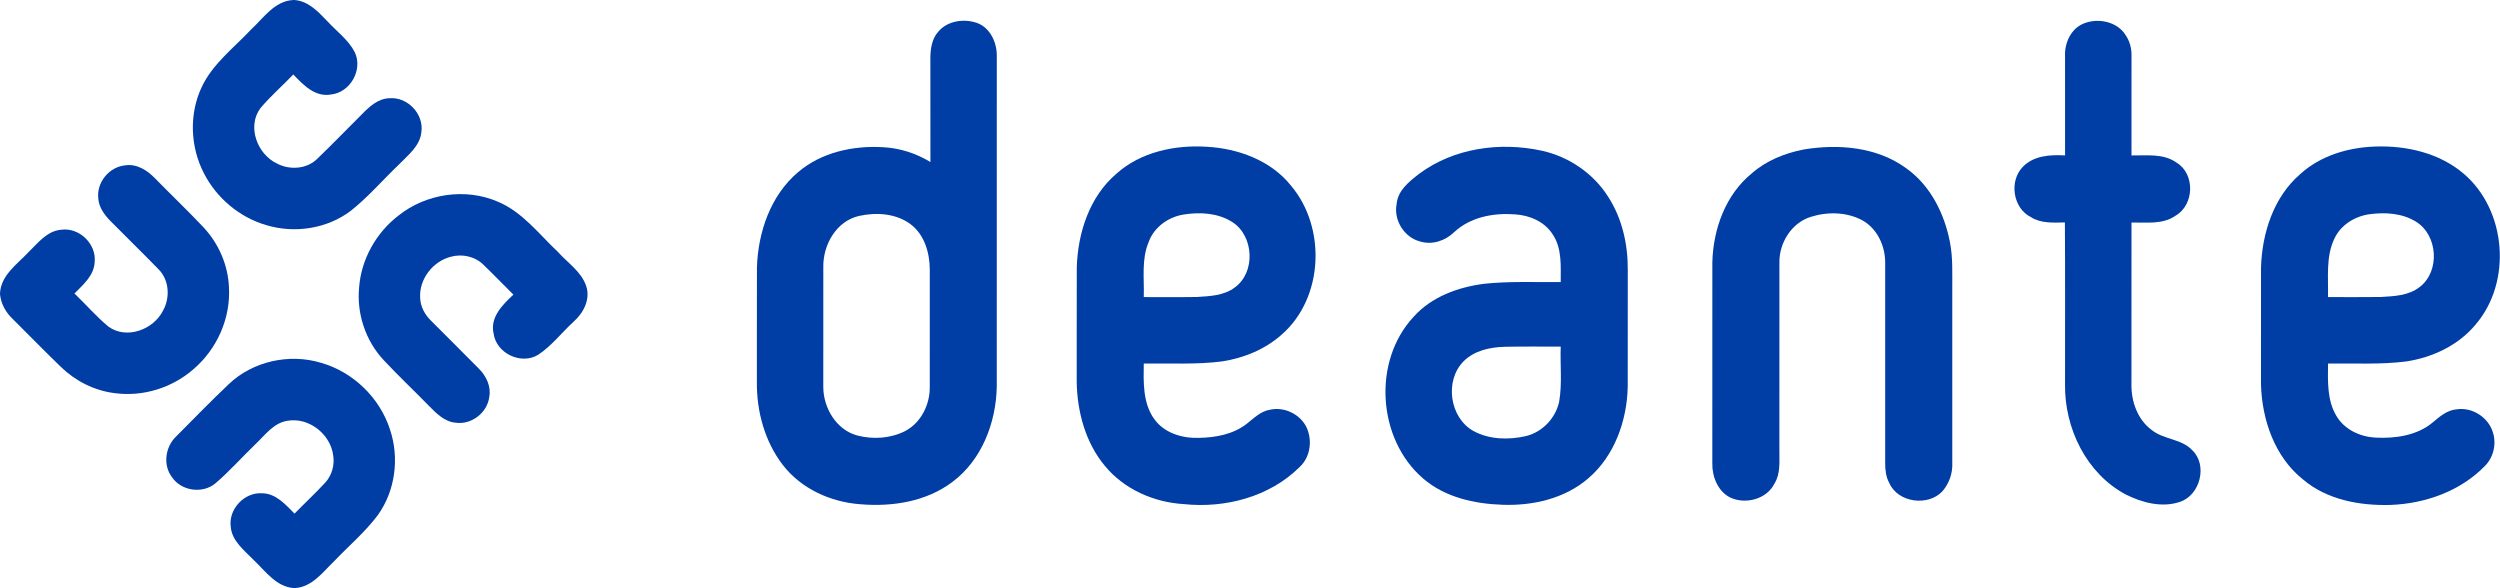 <?xml version="1.0" encoding="UTF-8" ?>
<!DOCTYPE svg PUBLIC "-//W3C//DTD SVG 1.1//EN" "http://www.w3.org/Graphics/SVG/1.1/DTD/svg11.dtd">
<svg width="982pt" height="231pt" viewBox="0 0 982 231" version="1.1" xmlns="http://www.w3.org/2000/svg">
<g id="#003da5ff">
<path fill="#003da5" opacity="1.00" d=" M 115.19 0.00 L 115.62 0.00 C 121.16 0.40 125.02 4.64 128.61 8.37 C 132.25 12.34 136.82 15.61 139.34 20.47 C 142.65 27.35 137.62 36.32 130.05 37.11 C 123.79 38.28 119.09 33.34 115.21 29.25 C 110.98 33.68 106.31 37.72 102.36 42.41 C 96.90 49.61 101.02 60.56 108.78 64.23 C 113.72 66.84 120.34 66.48 124.48 62.51 C 130.43 56.78 136.18 50.84 142.03 45.01 C 145.02 41.94 148.50 38.67 153.07 38.58 C 160.14 38.04 166.54 44.82 165.52 51.86 C 164.98 57.40 160.23 60.95 156.65 64.67 C 150.35 70.68 144.65 77.35 137.82 82.78 C 128.46 89.90 115.63 91.82 104.46 88.39 C 93.99 85.32 85.01 77.71 80.07 68.01 C 74.73 57.67 74.23 44.85 79.20 34.27 C 83.48 25.08 91.81 18.86 98.58 11.63 C 103.54 7.07 107.80 0.41 115.19 0.00 Z" />
<path fill="#003da5" opacity="1.00" d=" M 368.56 12.44 C 372.22 8.09 378.77 7.21 383.92 9.07 C 389.04 11.02 391.61 16.78 391.54 21.99 C 391.54 65.33 391.55 108.67 391.53 152.00 C 391.24 166.03 385.64 180.68 374.15 189.27 C 363.92 197.03 350.50 199.13 337.98 198.07 C 326.29 197.24 314.66 191.98 307.44 182.57 C 300.38 173.36 297.17 161.54 297.30 150.03 C 297.34 135.01 297.26 120.00 297.33 104.98 C 297.77 91.20 302.68 76.74 313.47 67.64 C 322.62 59.82 335.15 57.10 346.95 57.83 C 353.49 58.17 359.88 60.24 365.47 63.65 C 365.44 50.10 365.47 36.56 365.45 23.01 C 365.45 19.31 365.99 15.30 368.56 12.44 M 337.51 84.80 C 328.48 86.80 323.20 96.23 323.40 105.02 C 323.37 120.66 323.39 136.31 323.39 151.95 C 323.38 160.23 328.52 168.91 336.84 171.09 C 342.95 172.66 349.75 172.23 355.43 169.38 C 361.76 166.12 365.31 158.92 365.21 151.95 C 365.22 136.61 365.20 121.28 365.22 105.94 C 365.19 99.42 363.20 92.29 357.81 88.18 C 352.09 83.81 344.33 83.32 337.51 84.80 Z" />
<path fill="#003da5" opacity="1.00" d=" M 818.29 9.31 C 824.00 6.87 831.79 8.42 835.08 14.01 C 836.63 16.36 837.33 19.16 837.26 21.97 C 837.24 35.00 837.25 48.03 837.25 61.06 C 843.23 61.14 849.82 60.18 855.01 63.92 C 862.29 68.37 861.93 80.44 854.62 84.68 C 849.55 88.29 843.09 87.31 837.25 87.40 C 837.23 108.59 837.27 129.78 837.23 150.98 C 837.13 157.68 839.62 164.80 845.17 168.89 C 849.91 172.72 856.90 172.30 861.15 176.87 C 867.30 182.79 864.16 194.64 856.16 197.17 C 849.10 199.51 841.39 197.44 834.96 194.22 C 819.51 185.97 810.91 168.18 811.15 151.02 C 811.13 129.80 811.24 108.58 811.09 87.37 C 806.57 87.46 801.66 87.82 797.68 85.25 C 790.65 81.72 789.12 71.13 794.54 65.56 C 798.83 61.09 805.35 60.72 811.16 61.05 C 811.17 48.03 811.16 35.00 811.15 21.97 C 810.94 16.90 813.43 11.37 818.29 9.31 Z" />
<path fill="#003da5" opacity="1.00" d=" M 438.46 68.30 C 447.99 59.70 461.42 56.87 473.93 57.64 C 486.32 58.32 499.20 62.99 507.12 72.94 C 521.01 89.41 519.94 116.98 503.50 131.38 C 496.97 137.22 488.58 140.66 479.98 141.97 C 469.79 143.27 459.50 142.64 449.27 142.80 C 449.17 150.17 448.85 158.28 453.37 164.58 C 457.29 170.11 464.41 172.23 470.94 171.99 C 477.44 171.88 484.29 170.64 489.57 166.58 C 492.45 164.36 495.16 161.48 498.94 160.93 C 504.30 159.76 510.15 162.45 512.86 167.19 C 515.66 172.34 514.91 179.41 510.50 183.44 C 498.72 195.17 481.21 199.74 464.96 198.01 C 453.23 197.31 441.57 192.20 434.02 183.03 C 426.39 173.89 423.14 161.82 422.93 150.08 C 422.96 135.04 422.91 119.99 422.96 104.94 C 423.39 91.46 427.94 77.28 438.46 68.30 M 451.17 95.12 C 448.30 101.96 449.51 109.50 449.27 116.70 C 456.19 116.66 463.11 116.77 470.04 116.66 C 475.17 116.34 480.72 116.16 485.01 112.93 C 493.35 106.92 492.55 92.50 483.90 87.13 C 478.29 83.62 471.25 83.23 464.86 84.28 C 458.85 85.24 453.25 89.29 451.17 95.12 Z" />
<path fill="#003da5" opacity="1.00" d=" M 557.39 68.31 C 571.03 58.11 589.34 55.61 605.71 59.22 C 616.28 61.56 625.89 68.11 631.68 77.29 C 637.17 85.76 639.46 95.98 639.39 105.99 C 639.35 121.31 639.40 136.63 639.37 151.95 C 639.08 165.21 634.21 179.02 623.95 187.83 C 614.72 195.85 602.07 198.73 590.10 198.27 C 579.10 197.90 567.56 195.33 559.03 187.98 C 540.98 172.49 539.02 141.77 555.35 124.35 C 562.38 116.53 572.74 112.80 582.94 111.47 C 592.95 110.42 603.01 110.89 613.05 110.79 C 613.03 104.48 613.61 97.55 609.89 92.05 C 606.73 87.05 600.80 84.54 595.07 84.20 C 586.67 83.56 577.54 85.25 571.21 91.18 C 567.74 94.56 562.60 96.32 557.85 94.86 C 551.55 93.27 547.34 86.45 548.60 80.10 C 549.06 74.80 553.51 71.33 557.39 68.31 M 574.92 141.90 C 567.34 149.48 569.37 164.05 578.74 169.28 C 585.02 172.72 592.65 172.85 599.50 171.27 C 605.89 169.66 610.98 164.30 612.42 157.88 C 613.69 150.72 612.78 143.38 613.05 136.14 C 605.69 136.19 598.33 136.04 590.98 136.22 C 585.25 136.38 579.10 137.70 574.92 141.90 Z" />
<path fill="#003da5" opacity="1.00" d=" M 708.49 58.72 C 722.16 56.44 737.34 57.71 748.83 66.14 C 758.27 72.87 763.75 83.86 765.92 95.03 C 767.16 101.29 766.82 107.69 766.85 114.03 C 766.86 136.68 766.84 159.32 766.86 181.96 C 767.02 185.98 765.58 190.01 762.93 193.03 C 757.26 199.00 745.54 197.44 742.13 189.77 C 740.81 187.40 740.50 184.66 740.50 182.00 C 740.52 155.67 740.53 129.33 740.50 102.99 C 740.47 96.50 737.34 89.79 731.54 86.54 C 725.38 83.23 717.78 83.10 711.21 85.20 C 703.74 87.57 698.91 95.30 698.95 102.97 C 698.91 127.66 698.94 152.36 698.94 177.05 C 698.91 181.38 699.42 186.07 697.01 189.94 C 693.96 196.13 685.54 198.28 679.53 195.38 C 674.73 192.90 672.48 187.17 672.60 181.99 C 672.61 155.67 672.60 129.36 672.61 103.04 C 672.92 90.05 677.78 76.51 688.07 68.12 C 693.79 63.08 701.07 60.16 708.49 58.72 Z" />
<path fill="#003da5" opacity="1.00" d=" M 903.49 68.42 C 911.47 61.12 922.40 57.90 933.04 57.56 C 945.28 57.13 958.21 60.10 967.70 68.20 C 984.55 82.49 986.82 110.70 972.43 127.47 C 965.63 135.68 955.41 140.47 944.99 142.00 C 934.85 143.27 924.63 142.65 914.45 142.79 C 914.38 149.70 914.03 157.12 917.69 163.29 C 920.78 168.66 926.93 171.54 932.95 171.89 C 940.88 172.31 949.54 171.10 955.77 165.77 C 958.44 163.49 961.34 161.08 964.99 160.78 C 971.11 159.86 977.44 163.93 979.21 169.84 C 980.69 174.39 979.44 179.68 976.05 183.05 C 966.42 192.95 952.58 197.84 938.97 198.34 C 926.92 198.67 914.05 196.36 904.63 188.34 C 893.49 179.47 888.50 164.89 888.12 151.02 C 888.10 135.66 888.09 120.31 888.13 104.95 C 888.56 91.53 893.07 77.42 903.49 68.42 M 916.88 93.88 C 913.54 101.01 914.63 109.07 914.44 116.69 C 921.31 116.68 928.18 116.76 935.06 116.66 C 940.36 116.36 946.14 116.16 950.49 112.70 C 958.54 106.53 957.60 92.35 949.00 87.08 C 943.67 83.76 937.04 83.32 930.95 84.12 C 925.06 84.86 919.36 88.36 916.88 93.88 Z" />
<path fill="#003da5" opacity="1.00" d=" M 38.61 77.91 C 37.88 71.72 42.84 65.60 49.02 64.97 C 53.65 64.18 57.85 66.88 60.91 70.07 C 67.19 76.49 73.69 82.68 79.85 89.20 C 85.89 95.60 89.61 104.16 89.94 112.98 C 90.61 125.06 85.19 137.18 76.01 145.00 C 67.63 152.37 56.02 155.96 44.95 154.41 C 37.06 153.43 29.65 149.68 23.95 144.16 C 17.49 137.92 11.23 131.47 4.85 125.15 C 2.18 122.60 0.37 119.23 0.00 115.52 L 0.00 115.26 C 0.35 108.09 6.68 103.87 11.13 99.11 C 14.84 95.54 18.40 90.75 23.94 90.25 C 31.07 89.18 37.96 95.81 37.18 102.99 C 36.93 108.24 32.66 111.82 29.24 115.29 C 33.77 119.58 37.83 124.39 42.67 128.35 C 49.79 133.42 60.28 129.48 64.02 122.04 C 66.89 116.95 66.50 109.98 62.26 105.76 C 56.01 99.30 49.54 93.08 43.24 86.67 C 40.93 84.26 38.81 81.37 38.61 77.91 Z" />
<path fill="#003da5" opacity="1.00" d=" M 156.54 84.66 C 167.34 76.03 182.91 73.70 195.64 79.26 C 205.29 83.33 211.71 91.97 219.14 98.95 C 223.00 103.29 228.43 106.72 230.29 112.47 C 231.97 117.66 229.17 122.90 225.37 126.31 C 220.65 130.60 216.73 135.84 211.37 139.37 C 204.65 143.46 194.90 138.76 193.88 130.98 C 192.41 124.60 197.46 119.66 201.67 115.73 C 197.74 111.85 193.92 107.87 189.94 104.04 C 186.64 100.72 181.53 99.60 177.06 100.86 C 170.01 102.66 164.57 109.68 165.04 117.02 C 165.15 120.37 166.80 123.47 169.14 125.80 C 175.46 132.20 181.89 138.48 188.19 144.90 C 191.04 147.79 192.99 151.87 192.17 156.00 C 191.39 162.14 185.14 166.94 179.00 166.04 C 174.66 165.68 171.44 162.43 168.56 159.50 C 162.64 153.42 156.44 147.61 150.66 141.40 C 143.60 133.83 140.06 123.20 141.06 112.91 C 141.87 101.85 147.77 91.38 156.54 84.66 Z" />
<path fill="#003da5" opacity="1.00" d=" M 89.88 150.87 C 99.34 141.87 113.66 138.75 126.10 142.51 C 138.70 146.09 149.19 156.25 153.19 168.72 C 156.94 179.86 155.29 192.80 148.38 202.38 C 143.41 209.00 137.04 214.37 131.35 220.34 C 126.81 224.69 122.63 230.62 115.76 231.00 L 115.49 231.00 C 108.57 230.55 104.42 224.51 99.82 220.15 C 96.14 216.29 91.12 212.67 90.63 206.91 C 89.70 199.97 95.99 193.30 102.97 193.75 C 108.41 193.83 112.16 198.20 115.69 201.75 C 119.65 197.68 123.83 193.82 127.68 189.65 C 130.36 186.79 131.49 182.70 130.88 178.86 C 129.82 170.52 121.28 163.78 112.88 165.29 C 107.46 166.11 104.12 170.91 100.40 174.42 C 95.13 179.48 90.28 184.99 84.74 189.75 C 79.72 194.08 71.26 192.93 67.56 187.44 C 63.87 182.61 64.94 175.40 69.29 171.34 C 76.11 164.48 82.86 157.53 89.88 150.87 Z" />
</g>
</svg>
